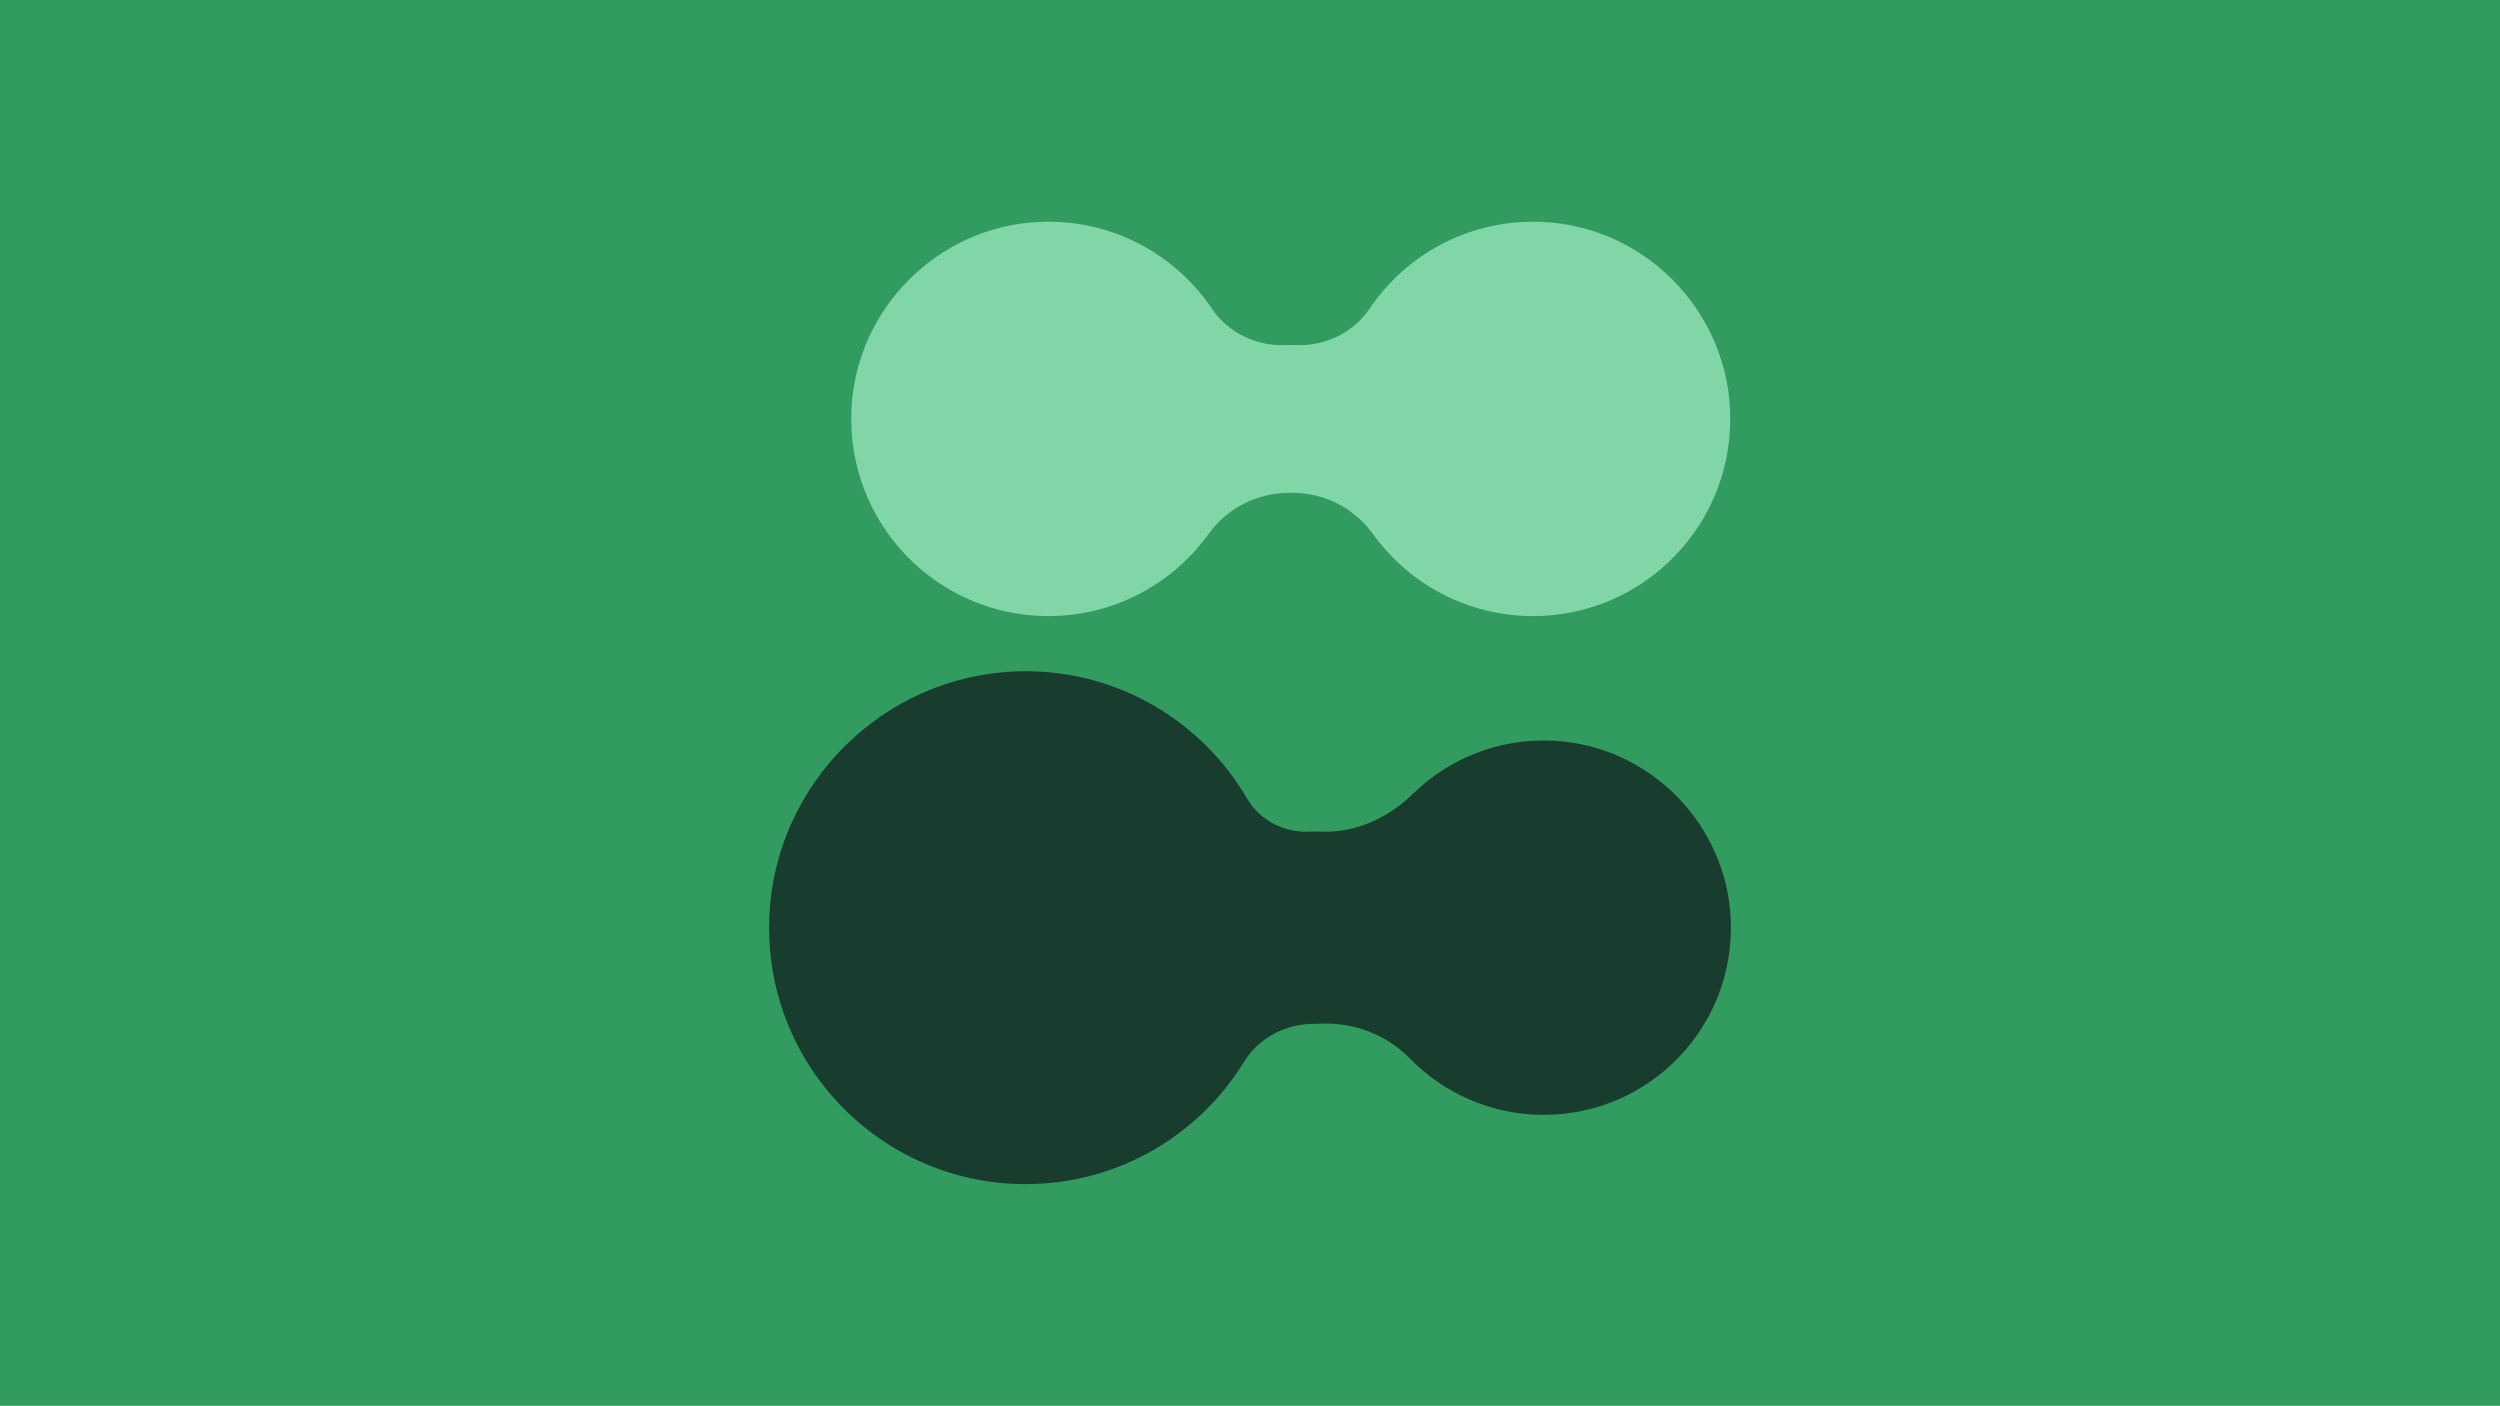 <?xml version="1.0" encoding="UTF-8"?><svg xmlns="http://www.w3.org/2000/svg" viewBox="0 0 690 388"><defs><style>.cls-1{fill:#329b5f;}.cls-2{fill:#183d2e;}.cls-3{fill:#81d6a8;}</style></defs><g id="Lager_1"><rect class="cls-1" width="690" height="388"/></g><g id="Loopar"><path class="cls-2" d="M428.71,204.44c-15.11-.75-28.89,5-38.78,14.7-6.87,6.73-16.03,10.83-25.64,10.39-.4-.02-.81-.03-1.21-.03-.48,0-.95.01-1.42.04-7.13.38-13.89-3.02-17.49-9.18-12.72-21.76-36.72-36.12-63.98-35.04-36.44,1.44-66.14,30.91-67.84,67.34-1.89,40.63,30.49,74.16,70.7,74.16,25.54,0,47.91-13.53,60.35-33.82,4.13-6.73,11.64-10.47,19.53-10.43.05,0,.1,0,.14,0,.43,0,.85-.01,1.27-.03,9.31-.44,18.3,2.97,24.82,9.63,9.37,9.58,22.44,15.53,36.91,15.53,29.23,0,52.79-24.28,51.62-53.77-1.05-26.52-22.48-48.17-48.98-49.49Z"/><path class="cls-3" d="M425.91,61.26c-19.92-.99-37.63,8.73-47.89,23.9-4.62,6.83-12.49,10.49-20.73,10.08-.35-.02-.7-.03-1.05-.03s-.7,0-1.05.03c-8.23.42-16.11-3.25-20.73-10.08-10.26-15.18-27.97-24.9-47.89-23.9-27.79,1.39-50.29,23.97-51.57,51.76-1.45,31.24,23.45,57.02,54.37,57.02,18.19,0,34.29-8.93,44.17-22.63,5.23-7.26,13.59-11.46,22.54-11.39.06,0,.11,0,.17,0s.11,0,.17,0c8.95-.07,17.31,4.13,22.54,11.39,9.88,13.71,25.98,22.63,44.17,22.63,30.92,0,55.81-25.78,54.37-57.02-1.29-27.79-23.79-50.38-51.57-51.76Z"/></g></svg>